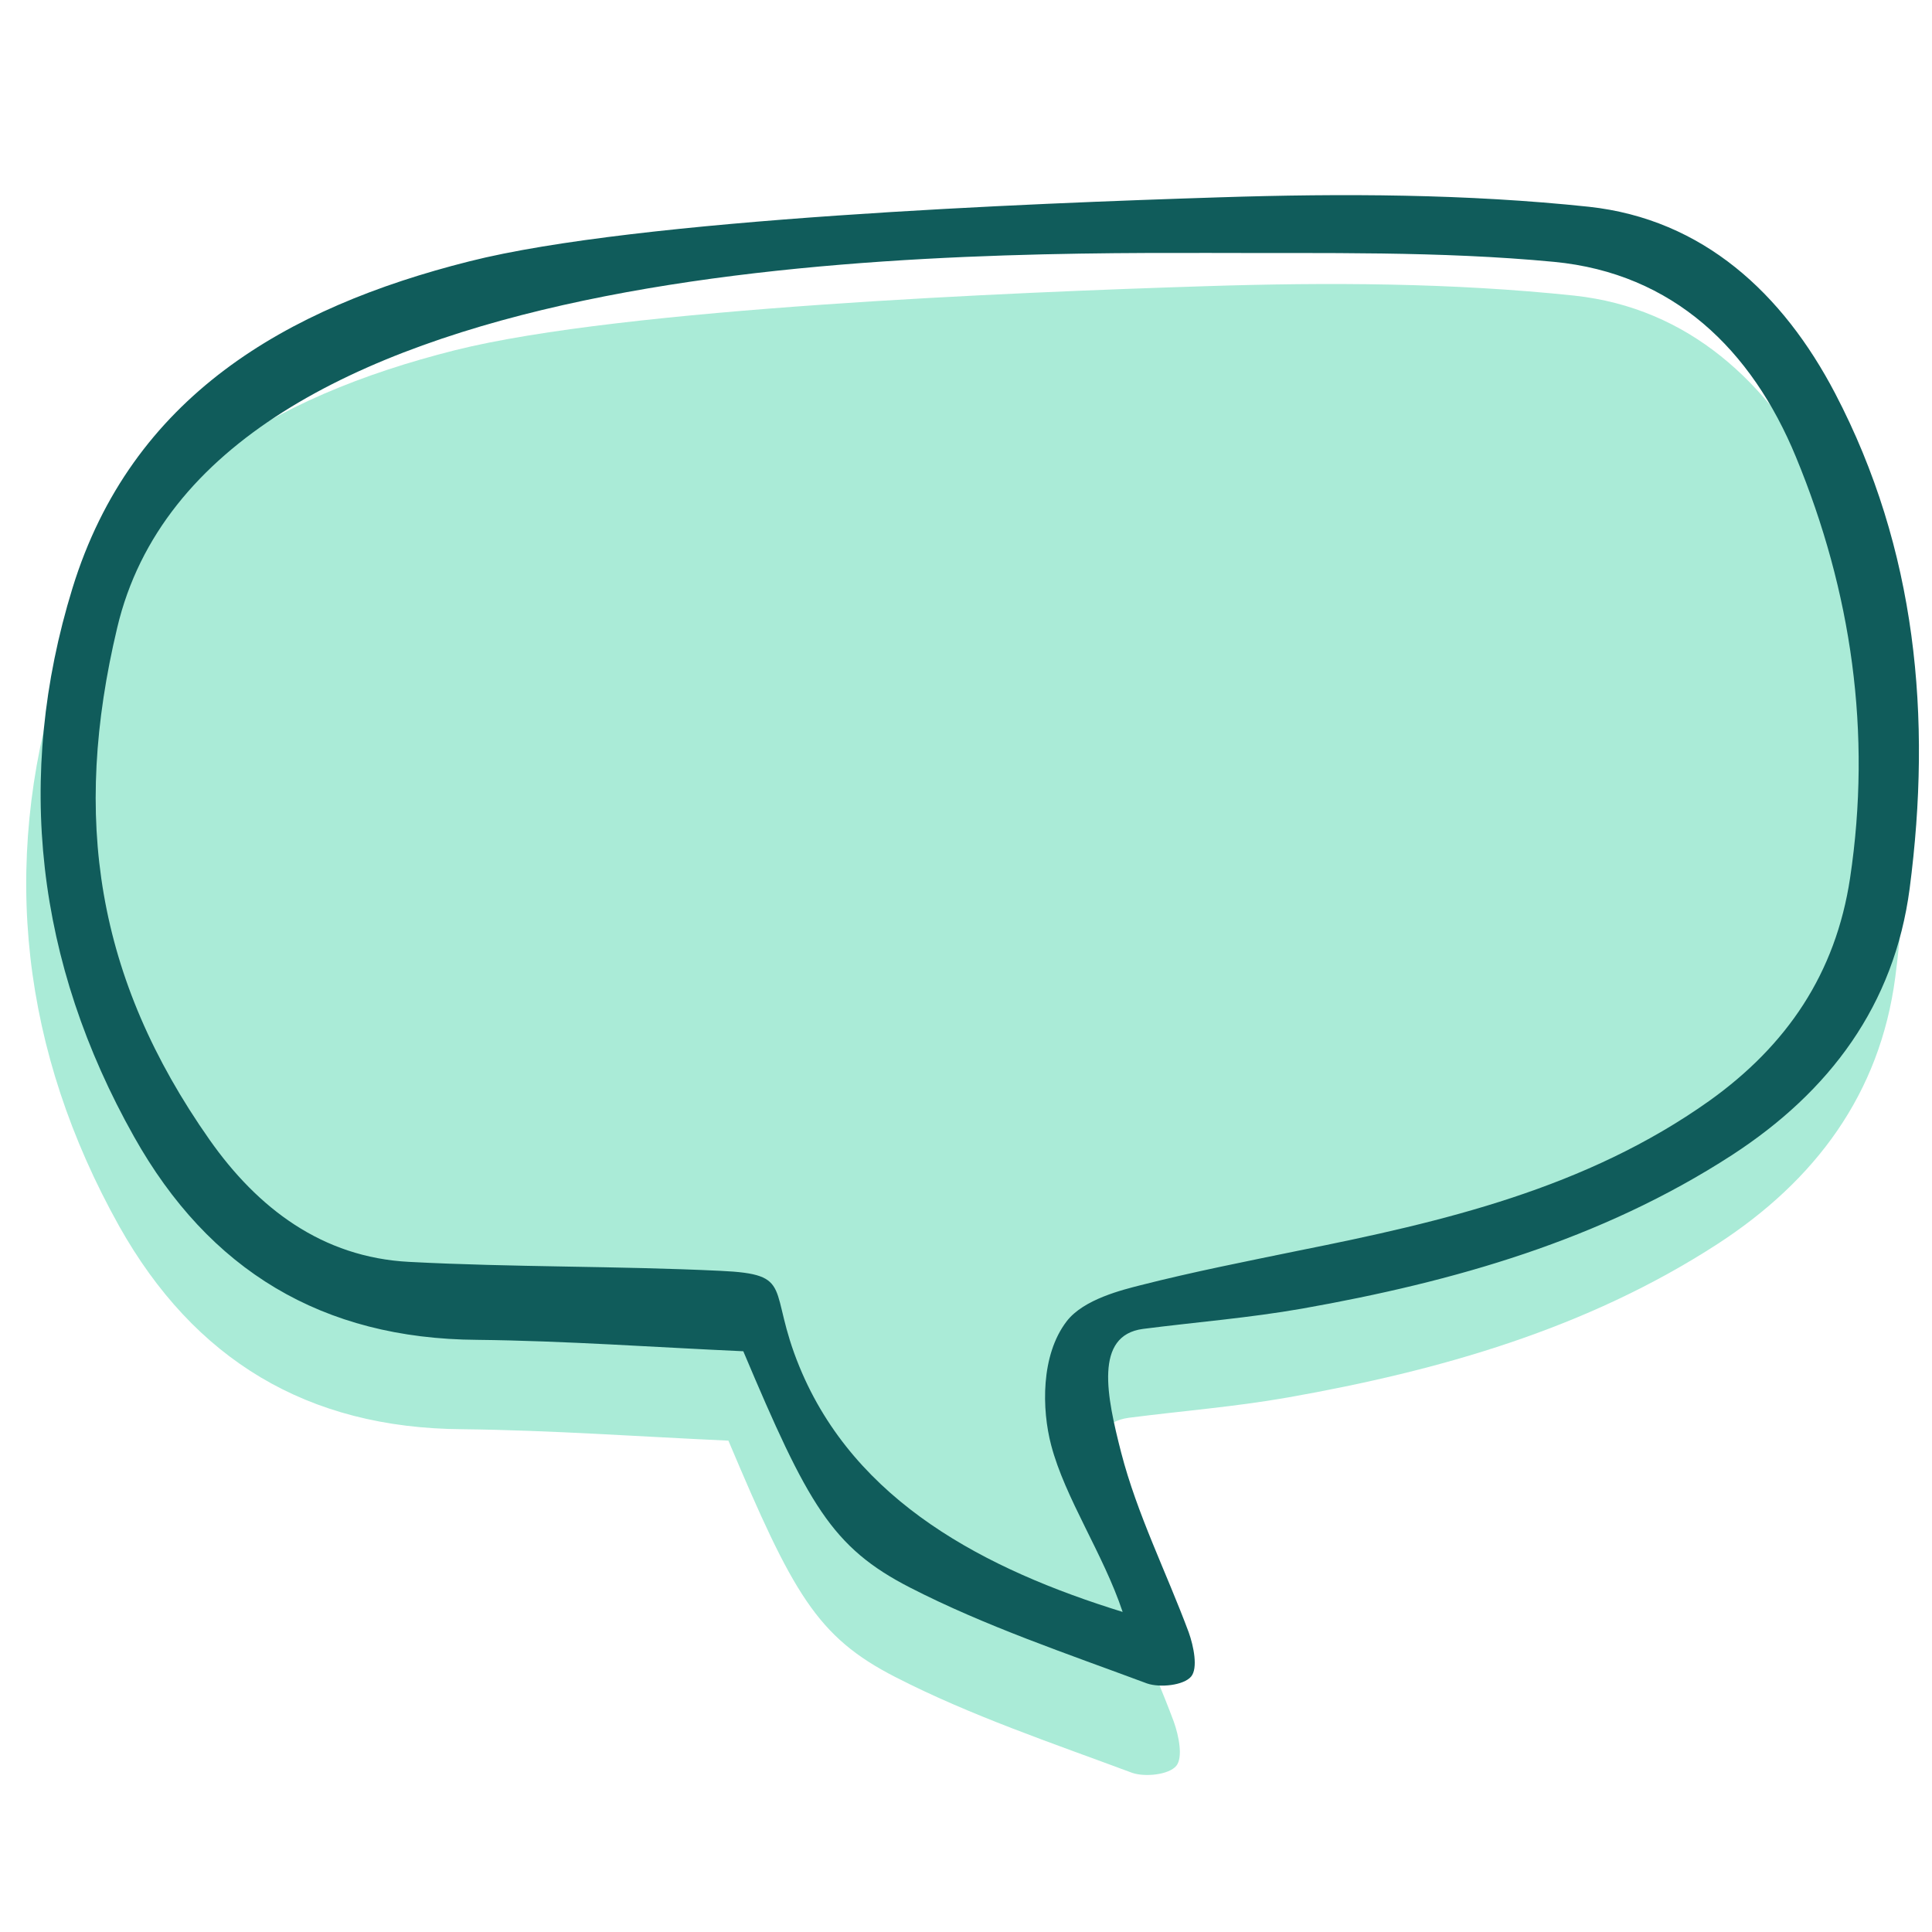<svg xmlns="http://www.w3.org/2000/svg" xmlns:xlink="http://www.w3.org/1999/xlink" width="500" zoomAndPan="magnify" viewBox="0 0 375 375" height="500" preserveAspectRatio="xMidYMid meet" version="1.0"><defs><clipPath id="2bd3937c3a"><path d="M 7 37.5 L 373 37.5 L 373 328 L 7 328 Z M 7 37.5 " clip-rule="nonzero"/></clipPath></defs><path fill="#aaebd7" d="M 214.727 299.289 C 217.809 311.238 223.496 322.516 227.832 334.176 C 228.797 336.875 229.664 341.113 228.316 342.754 C 226.871 344.488 222.242 344.969 219.738 344.102 C 204.223 338.32 188.414 333.02 173.766 325.504 C 158.539 317.695 153.914 309.312 141.383 279.629 C 124.23 278.855 106.977 277.602 89.727 277.41 C 59.656 277.219 37.684 263.918 23.129 237.992 C 4.242 204.164 0 168.121 11.277 131.398 C 22.746 94.199 52.719 76.949 88.281 67.984 C 120.953 59.793 197.477 56.707 233.906 55.551 C 257.805 54.781 281.902 54.879 305.609 57.383 C 327.777 59.793 343.293 74.25 353.41 93.621 C 369.219 123.883 372.207 156.457 367.867 189.707 C 364.879 212.355 352.352 229.125 333.367 241.461 C 307.922 257.941 279.395 266.039 250 271.242 C 239.59 273.074 229.566 273.844 219.062 275.195 C 209.426 276.543 211.93 288.398 214.727 299.289 Z M 214.727 299.289 " fill-opacity="1" fill-rule="nonzero"/><g clip-path="url(#2bd3937c3a)"><path fill="#105c5b" d="M 217.617 281.941 C 220.703 293.891 226.387 305.168 230.727 316.828 C 231.688 319.527 232.555 323.766 231.207 325.406 C 229.762 327.141 225.137 327.621 222.629 326.754 C 207.113 320.973 191.309 315.672 176.656 308.156 C 161.43 300.348 156.805 291.965 144.273 262.277 C 127.121 261.508 109.867 260.254 92.617 260.062 C 62.547 259.871 40.574 246.57 26.023 220.645 C 7.035 186.914 2.793 150.773 14.07 114.148 C 25.539 76.949 55.512 59.695 91.074 50.734 C 123.746 42.445 200.27 39.457 236.699 38.301 C 260.602 37.531 284.695 37.625 308.402 40.133 C 330.57 42.543 346.086 56.996 356.207 76.371 C 372.012 106.633 375 139.207 370.664 172.457 C 367.676 195.105 355.145 211.875 336.16 224.211 C 310.719 240.691 282.191 248.785 252.793 253.992 C 242.387 255.82 232.363 256.594 221.859 257.941 C 212.316 259.195 214.824 271.051 217.617 281.941 Z M 221.375 249.461 C 231.594 246.859 241.906 244.836 252.215 242.715 C 280.164 237.125 307.824 230.668 331.727 213.707 C 346.859 202.91 356.305 188.938 359.098 170.434 C 363.34 142.195 359.387 114.824 348.594 88.707 C 340.016 67.887 324.789 53.047 301.656 50.828 C 279.395 48.711 256.938 49.191 234.578 49.094 C 176.656 49 39.805 49.578 22.746 121.859 C 13.973 158.676 18.602 189.805 40.672 221.223 C 50.02 234.523 62.547 244.062 79.414 244.93 C 99.559 245.992 119.699 245.703 139.844 246.668 C 154.395 247.34 148.902 250.039 155.164 265.266 C 165.961 291.578 191.402 304.684 217.906 312.875 C 214.148 301.602 206.727 290.809 204.027 280.496 C 202.199 273.555 202.004 263.051 207.016 256.496 C 210.293 252.16 218.004 250.328 221.375 249.461 Z M 221.375 249.461 " fill-opacity="1" fill-rule="nonzero"/></g></svg>